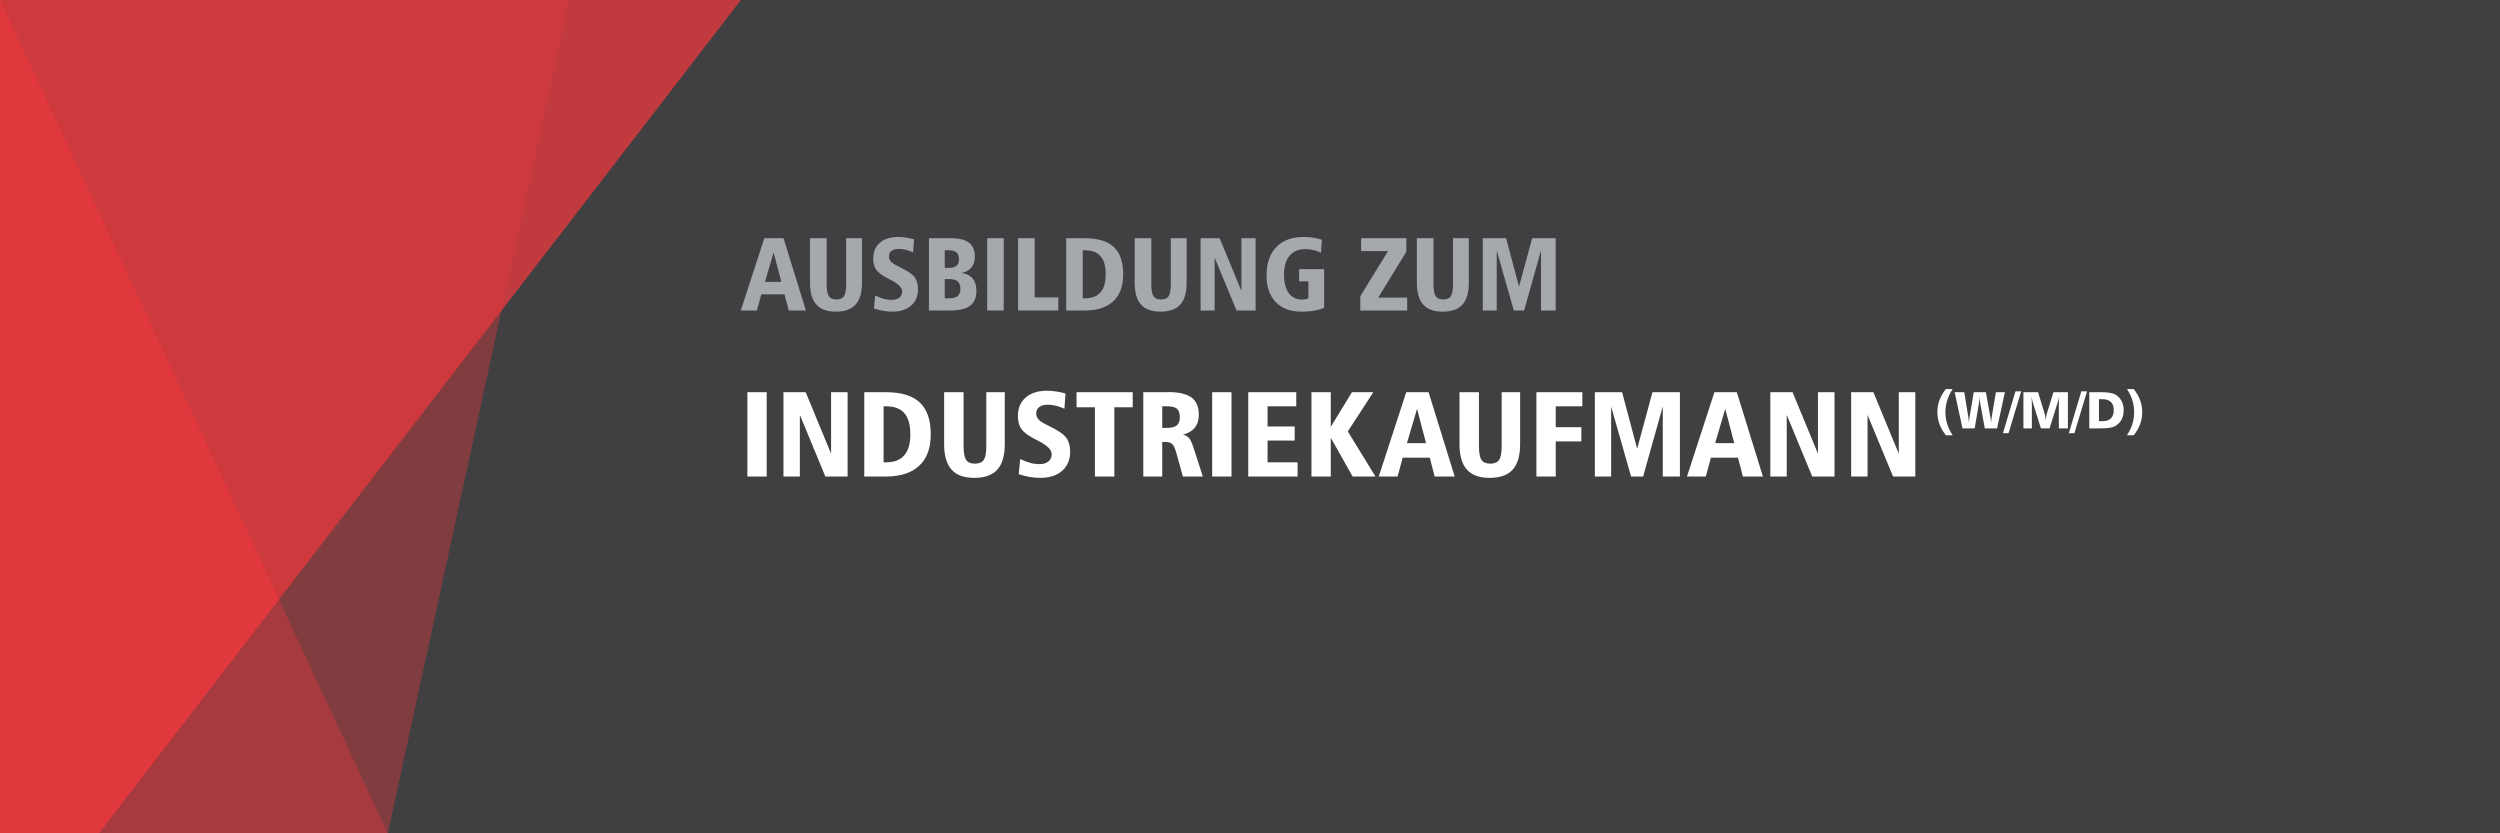 <?xml version="1.0" encoding="UTF-8" standalone="no"?>
<!DOCTYPE svg PUBLIC "-//W3C//DTD SVG 1.1//EN" "http://www.w3.org/Graphics/SVG/1.1/DTD/svg11.dtd">
<svg width="100%" height="100%" viewBox="0 0 1200 400" version="1.1" xmlns="http://www.w3.org/2000/svg" xmlns:xlink="http://www.w3.org/1999/xlink" xml:space="preserve" xmlns:serif="http://www.serif.com/" style="fill-rule:evenodd;clip-rule:evenodd;stroke-linejoin:round;stroke-miterlimit:2;">
    <rect x="0" y="0" width="1200" height="400" fill="#333333" stroke="none"/>
    <g>
        <g transform="matrix(4.167,0,0,4.167,-4.167,-8.333)">
            <rect x="1" y="2.001" width="288" height="95.999" style="fill:rgb(64,63,65);"/>
        </g>
        <g transform="matrix(4.167,0,0,4.167,-4.167,-8.333)">
            <path d="M1,98L1,2L33.132,71.054L12.367,98L1,98Z" style="fill:rgb(225,57,62);"/>
        </g>
        <g transform="matrix(4.167,0,0,4.167,-4.167,-8.333)">
            <path d="M1,2L66.54,2L45.67,98L1,98L1,2Z" style="fill:rgb(225,57,62);fill-opacity:0.4;"/>
        </g>
        <g transform="matrix(4.167,0,0,4.167,-4.167,-8.333)">
            <path d="M12.367,98L33.132,71.054L45.67,98L12.367,98Z" style="fill:rgb(225,57,62);fill-opacity:0.4;"/>
        </g>
        <g transform="matrix(4.167,0,0,4.167,-4.167,-8.333)">
            <path d="M1,98L12.367,98L86.343,2L1,2L1,98Z" style="fill:rgb(225,57,62);fill-opacity:0.8;"/>
        </g>
    </g>
    <g transform="matrix(1,0,0,1,-53.682,-8.472)">
        <g transform="matrix(50,0,0,50,409.767,157.513)">
            <path d="M0.305,-0.557L0.222,-0.275L0.379,-0.275L0.305,-0.557ZM0.216,-0.694L0.4,-0.694L0.615,-0L0.45,-0L0.41,-0.155L0.187,-0.155L0.145,-0L-0.01,-0L0.216,-0.694Z" style="fill:rgb(165,168,173);fill-rule:nonzero;"/>
        </g>
        <g transform="matrix(50,0,0,50,439.234,157.513)">
            <path d="M0.065,-0.694L0.225,-0.694L0.225,-0.25C0.225,-0.196 0.232,-0.158 0.246,-0.137C0.26,-0.116 0.284,-0.106 0.318,-0.106C0.352,-0.106 0.377,-0.116 0.391,-0.137C0.405,-0.158 0.412,-0.196 0.412,-0.25L0.412,-0.694L0.564,-0.694L0.564,-0.268C0.564,-0.173 0.544,-0.103 0.503,-0.057C0.462,-0.012 0.399,0.011 0.314,0.011C0.229,0.011 0.167,-0.011 0.126,-0.057C0.085,-0.102 0.065,-0.173 0.065,-0.268L0.065,-0.694Z" style="fill:rgb(165,168,173);fill-rule:nonzero;"/>
        </g>
        <g transform="matrix(50,0,0,50,470.68,157.513)">
            <path d="M0.435,-0.683L0.426,-0.558C0.401,-0.569 0.378,-0.577 0.354,-0.583C0.331,-0.588 0.31,-0.591 0.29,-0.591C0.259,-0.591 0.236,-0.585 0.219,-0.572C0.202,-0.56 0.194,-0.542 0.194,-0.52C0.194,-0.499 0.201,-0.482 0.215,-0.467C0.229,-0.453 0.257,-0.436 0.301,-0.415C0.373,-0.38 0.42,-0.348 0.441,-0.319C0.462,-0.29 0.473,-0.252 0.473,-0.205C0.473,-0.138 0.451,-0.086 0.407,-0.047C0.363,-0.008 0.303,0.011 0.227,0.011C0.201,0.011 0.173,0.009 0.144,0.004C0.115,-0.001 0.084,-0.009 0.05,-0.019L0.062,-0.144C0.091,-0.13 0.119,-0.119 0.145,-0.112C0.171,-0.105 0.196,-0.102 0.22,-0.102C0.252,-0.102 0.276,-0.109 0.294,-0.124C0.312,-0.138 0.321,-0.158 0.321,-0.184C0.321,-0.22 0.284,-0.257 0.21,-0.294C0.201,-0.299 0.194,-0.302 0.189,-0.305C0.131,-0.334 0.092,-0.363 0.072,-0.391C0.053,-0.418 0.043,-0.454 0.043,-0.497C0.043,-0.562 0.064,-0.613 0.107,-0.65C0.15,-0.688 0.209,-0.706 0.285,-0.706C0.308,-0.706 0.332,-0.704 0.357,-0.7C0.382,-0.697 0.408,-0.691 0.435,-0.683Z" style="fill:rgb(165,168,173);fill-rule:nonzero;"/>
        </g>
        <g transform="matrix(50,0,0,50,496.119,157.513)">
            <path d="M0.221,-0.302L0.221,-0.117L0.26,-0.117C0.299,-0.117 0.327,-0.124 0.345,-0.139C0.362,-0.153 0.371,-0.176 0.371,-0.208C0.371,-0.241 0.362,-0.265 0.345,-0.28C0.328,-0.294 0.299,-0.302 0.26,-0.302L0.221,-0.302ZM0.221,-0.578L0.221,-0.409L0.257,-0.409C0.292,-0.409 0.317,-0.416 0.333,-0.429C0.349,-0.442 0.357,-0.463 0.357,-0.492C0.357,-0.522 0.349,-0.544 0.333,-0.558C0.317,-0.571 0.291,-0.578 0.254,-0.578L0.221,-0.578ZM0.069,-0.694L0.282,-0.694C0.359,-0.694 0.417,-0.68 0.454,-0.651C0.491,-0.622 0.51,-0.578 0.51,-0.518C0.51,-0.475 0.499,-0.441 0.477,-0.414C0.456,-0.387 0.424,-0.369 0.384,-0.361C0.431,-0.352 0.467,-0.334 0.49,-0.306C0.513,-0.277 0.525,-0.238 0.525,-0.189C0.525,-0.125 0.505,-0.077 0.464,-0.046C0.424,-0.015 0.361,-0 0.275,-0L0.069,-0L0.069,-0.694Z" style="fill:rgb(165,168,173);fill-rule:nonzero;"/>
        </g>
        <g transform="matrix(50,0,0,50,524.073,157.513)">
            <rect x="0.069" y="-0.694" width="0.159" height="0.694" style="fill:rgb(165,168,173);fill-rule:nonzero;"/>
        </g>
        <g transform="matrix(50,0,0,50,538.917,157.513)">
            <path d="M0.069,-0.694L0.228,-0.694L0.228,-0.126L0.455,-0.126L0.455,-0L0.069,-0L0.069,-0.694Z" style="fill:rgb(165,168,173);fill-rule:nonzero;"/>
        </g>
        <g transform="matrix(50,0,0,50,562.013,157.513)">
            <path d="M0.228,-0.578L0.228,-0.117L0.249,-0.117C0.315,-0.117 0.365,-0.136 0.398,-0.175C0.432,-0.213 0.448,-0.271 0.448,-0.347C0.448,-0.426 0.432,-0.484 0.399,-0.521C0.366,-0.559 0.316,-0.578 0.249,-0.578L0.228,-0.578ZM0.069,-0.694L0.246,-0.694C0.372,-0.694 0.466,-0.666 0.526,-0.609C0.586,-0.553 0.616,-0.466 0.616,-0.347C0.616,-0.234 0.585,-0.148 0.521,-0.089C0.458,-0.03 0.367,-0 0.246,-0L0.069,-0L0.069,-0.694Z" style="fill:rgb(165,168,173);fill-rule:nonzero;"/>
        </g>
        <g transform="matrix(50,0,0,50,595.069,157.513)">
            <path d="M0.065,-0.694L0.225,-0.694L0.225,-0.25C0.225,-0.196 0.232,-0.158 0.246,-0.137C0.26,-0.116 0.284,-0.106 0.318,-0.106C0.352,-0.106 0.377,-0.116 0.391,-0.137C0.405,-0.158 0.412,-0.196 0.412,-0.25L0.412,-0.694L0.564,-0.694L0.564,-0.268C0.564,-0.173 0.544,-0.103 0.503,-0.057C0.462,-0.012 0.399,0.011 0.314,0.011C0.229,0.011 0.167,-0.011 0.126,-0.057C0.085,-0.102 0.065,-0.173 0.065,-0.268L0.065,-0.694Z" style="fill:rgb(165,168,173);fill-rule:nonzero;"/>
        </g>
        <g transform="matrix(50,0,0,50,626.515,157.513)">
            <path d="M0.069,-0.694L0.252,-0.694L0.461,-0.188L0.461,-0.694L0.597,-0.694L0.597,-0L0.414,-0L0.204,-0.507L0.204,-0L0.069,-0L0.069,-0.694Z" style="fill:rgb(165,168,173);fill-rule:nonzero;"/>
        </g>
        <g transform="matrix(50,0,0,50,659.767,157.513)">
            <path d="M0.569,-0.679L0.559,-0.553C0.537,-0.566 0.513,-0.575 0.489,-0.58C0.464,-0.586 0.437,-0.589 0.407,-0.589C0.343,-0.589 0.293,-0.568 0.258,-0.526C0.223,-0.484 0.205,-0.424 0.205,-0.347C0.205,-0.269 0.22,-0.209 0.25,-0.167C0.28,-0.126 0.324,-0.105 0.381,-0.105C0.39,-0.105 0.4,-0.106 0.409,-0.108C0.419,-0.109 0.429,-0.112 0.439,-0.116L0.439,-0.28L0.35,-0.28L0.35,-0.397L0.59,-0.397L0.59,-0.026C0.562,-0.014 0.53,-0.005 0.493,0.002C0.456,0.008 0.417,0.011 0.375,0.011C0.268,0.011 0.185,-0.019 0.126,-0.08C0.067,-0.141 0.037,-0.227 0.037,-0.337C0.037,-0.453 0.068,-0.544 0.131,-0.609C0.193,-0.674 0.281,-0.706 0.394,-0.706C0.425,-0.706 0.455,-0.704 0.484,-0.699C0.513,-0.695 0.542,-0.688 0.569,-0.679Z" style="fill:rgb(165,168,173);fill-rule:nonzero;"/>
        </g>
        <g transform="matrix(50,0,0,50,705.079,157.513)">
            <path d="M0.039,-0.694L0.473,-0.694L0.473,-0.564L0.203,-0.124L0.481,-0.124L0.481,-0L0.031,-0L0.031,-0.138L0.297,-0.57L0.039,-0.57L0.039,-0.694Z" style="fill:rgb(165,168,173);fill-rule:nonzero;"/>
        </g>
        <g transform="matrix(50,0,0,50,730.519,157.513)">
            <path d="M0.065,-0.694L0.225,-0.694L0.225,-0.25C0.225,-0.196 0.232,-0.158 0.246,-0.137C0.26,-0.116 0.284,-0.106 0.318,-0.106C0.352,-0.106 0.377,-0.116 0.391,-0.137C0.405,-0.158 0.412,-0.196 0.412,-0.25L0.412,-0.694L0.564,-0.694L0.564,-0.268C0.564,-0.173 0.544,-0.103 0.503,-0.057C0.462,-0.012 0.399,0.011 0.314,0.011C0.229,0.011 0.167,-0.011 0.126,-0.057C0.085,-0.102 0.065,-0.173 0.065,-0.268L0.065,-0.694Z" style="fill:rgb(165,168,173);fill-rule:nonzero;"/>
        </g>
        <g transform="matrix(50,0,0,50,761.964,157.513)">
            <path d="M0.069,-0.694L0.293,-0.694L0.417,-0.229L0.543,-0.694L0.769,-0.694L0.769,-0L0.628,-0L0.628,-0.577L0.466,-0L0.367,-0L0.203,-0.576L0.203,-0L0.069,-0L0.069,-0.694Z" style="fill:rgb(165,168,173);fill-rule:nonzero;"/>
        </g>
    </g>
    <g transform="matrix(1,0,0,1,-55.054,18.25)">
        <g transform="matrix(58.333,0,0,58.333,409.767,210.487)">
            <rect x="0.069" y="-0.694" width="0.159" height="0.694" style="fill:white;fill-rule:nonzero;"/>
        </g>
        <g transform="matrix(58.333,0,0,58.333,427.084,210.487)">
            <path d="M0.069,-0.694L0.252,-0.694L0.461,-0.188L0.461,-0.694L0.597,-0.694L0.597,-0L0.414,-0L0.204,-0.507L0.204,-0L0.069,-0L0.069,-0.694Z" style="fill:white;fill-rule:nonzero;"/>
        </g>
        <g transform="matrix(58.333,0,0,58.333,465.878,210.487)">
            <path d="M0.228,-0.578L0.228,-0.117L0.249,-0.117C0.315,-0.117 0.365,-0.136 0.398,-0.175C0.432,-0.213 0.448,-0.271 0.448,-0.347C0.448,-0.426 0.432,-0.484 0.399,-0.521C0.366,-0.559 0.316,-0.578 0.249,-0.578L0.228,-0.578ZM0.069,-0.694L0.246,-0.694C0.372,-0.694 0.466,-0.666 0.526,-0.609C0.586,-0.553 0.616,-0.466 0.616,-0.347C0.616,-0.234 0.585,-0.148 0.521,-0.089C0.458,-0.03 0.367,-0 0.246,-0L0.069,-0L0.069,-0.694Z" style="fill:white;fill-rule:nonzero;"/>
        </g>
        <g transform="matrix(58.333,0,0,58.333,504.444,210.487)">
            <path d="M0.065,-0.694L0.225,-0.694L0.225,-0.25C0.225,-0.196 0.232,-0.158 0.246,-0.137C0.26,-0.116 0.284,-0.106 0.318,-0.106C0.352,-0.106 0.377,-0.116 0.391,-0.137C0.405,-0.158 0.412,-0.196 0.412,-0.25L0.412,-0.694L0.564,-0.694L0.564,-0.268C0.564,-0.173 0.544,-0.103 0.503,-0.057C0.462,-0.012 0.399,0.011 0.314,0.011C0.229,0.011 0.167,-0.011 0.126,-0.057C0.085,-0.102 0.065,-0.173 0.065,-0.268L0.065,-0.694Z" style="fill:white;fill-rule:nonzero;"/>
        </g>
        <g transform="matrix(58.333,0,0,58.333,541.131,210.487)">
            <path d="M0.435,-0.683L0.426,-0.558C0.401,-0.569 0.378,-0.577 0.354,-0.583C0.331,-0.588 0.31,-0.591 0.29,-0.591C0.259,-0.591 0.236,-0.585 0.219,-0.572C0.202,-0.56 0.194,-0.542 0.194,-0.52C0.194,-0.499 0.201,-0.482 0.215,-0.467C0.229,-0.453 0.257,-0.436 0.301,-0.415C0.373,-0.38 0.42,-0.348 0.441,-0.319C0.462,-0.29 0.473,-0.252 0.473,-0.205C0.473,-0.138 0.451,-0.086 0.407,-0.047C0.363,-0.008 0.303,0.011 0.227,0.011C0.201,0.011 0.173,0.009 0.144,0.004C0.115,-0.001 0.084,-0.009 0.05,-0.019L0.062,-0.144C0.091,-0.13 0.119,-0.119 0.145,-0.112C0.171,-0.105 0.196,-0.102 0.22,-0.102C0.252,-0.102 0.276,-0.109 0.294,-0.124C0.312,-0.138 0.321,-0.158 0.321,-0.184C0.321,-0.22 0.284,-0.257 0.21,-0.294C0.201,-0.299 0.194,-0.302 0.189,-0.305C0.131,-0.334 0.092,-0.363 0.072,-0.391C0.053,-0.418 0.043,-0.454 0.043,-0.497C0.043,-0.562 0.064,-0.613 0.107,-0.65C0.15,-0.688 0.209,-0.706 0.285,-0.706C0.308,-0.706 0.332,-0.704 0.357,-0.7C0.382,-0.697 0.408,-0.691 0.435,-0.683Z" style="fill:white;fill-rule:nonzero;"/>
        </g>
        <g transform="matrix(58.333,0,0,58.333,570.81,210.487)">
            <path d="M0.017,-0.694L0.479,-0.694L0.479,-0.57L0.328,-0.57L0.328,-0L0.168,-0L0.168,-0.57L0.017,-0.57L0.017,-0.694Z" style="fill:white;fill-rule:nonzero;"/>
        </g>
        <g transform="matrix(58.333,0,0,58.333,599.806,210.487)">
            <path d="M0.225,-0.578L0.225,-0.4L0.259,-0.4C0.299,-0.4 0.327,-0.407 0.344,-0.42C0.361,-0.434 0.37,-0.456 0.37,-0.487C0.37,-0.52 0.362,-0.544 0.346,-0.558C0.331,-0.571 0.302,-0.578 0.261,-0.578L0.225,-0.578ZM0.069,-0.694L0.233,-0.694C0.241,-0.694 0.25,-0.694 0.259,-0.694C0.268,-0.695 0.272,-0.695 0.273,-0.695C0.361,-0.695 0.425,-0.68 0.466,-0.65C0.506,-0.62 0.526,-0.573 0.526,-0.508C0.526,-0.465 0.515,-0.43 0.493,-0.402C0.471,-0.375 0.438,-0.356 0.396,-0.345C0.417,-0.34 0.433,-0.33 0.446,-0.316C0.458,-0.302 0.47,-0.275 0.483,-0.235L0.559,-0L0.395,-0L0.34,-0.197C0.33,-0.233 0.319,-0.256 0.307,-0.267C0.295,-0.279 0.278,-0.284 0.255,-0.284L0.225,-0.284L0.225,-0L0.069,-0L0.069,-0.694Z" style="fill:white;fill-rule:nonzero;"/>
        </g>
        <g transform="matrix(58.333,0,0,58.333,632.875,210.487)">
            <rect x="0.069" y="-0.694" width="0.159" height="0.694" style="fill:white;fill-rule:nonzero;"/>
        </g>
        <g transform="matrix(58.333,0,0,58.333,650.192,210.487)">
            <path d="M0.069,-0.694L0.464,-0.694L0.464,-0.578L0.228,-0.578L0.228,-0.412L0.451,-0.412L0.451,-0.296L0.228,-0.296L0.228,-0.117L0.475,-0.117L0.475,-0L0.069,-0L0.069,-0.694Z" style="fill:white;fill-rule:nonzero;"/>
        </g>
        <g transform="matrix(58.333,0,0,58.333,680.527,210.487)">
            <path d="M0.069,-0.694L0.228,-0.694L0.228,-0.409L0.402,-0.694L0.578,-0.694L0.368,-0.371L0.596,-0L0.408,-0L0.228,-0.319L0.228,-0L0.069,-0L0.069,-0.694Z" style="fill:white;fill-rule:nonzero;"/>
        </g>
        <g transform="matrix(58.333,0,0,58.333,717.441,210.487)">
            <path d="M0.305,-0.557L0.222,-0.275L0.379,-0.275L0.305,-0.557ZM0.216,-0.694L0.4,-0.694L0.615,-0L0.45,-0L0.41,-0.155L0.187,-0.155L0.145,-0L-0.01,-0L0.216,-0.694Z" style="fill:white;fill-rule:nonzero;"/>
        </g>
        <g transform="matrix(58.333,0,0,58.333,751.82,210.487)">
            <path d="M0.065,-0.694L0.225,-0.694L0.225,-0.25C0.225,-0.196 0.232,-0.158 0.246,-0.137C0.26,-0.116 0.284,-0.106 0.318,-0.106C0.352,-0.106 0.377,-0.116 0.391,-0.137C0.405,-0.158 0.412,-0.196 0.412,-0.25L0.412,-0.694L0.564,-0.694L0.564,-0.268C0.564,-0.173 0.544,-0.103 0.503,-0.057C0.462,-0.012 0.399,0.011 0.314,0.011C0.229,0.011 0.167,-0.011 0.126,-0.057C0.085,-0.102 0.065,-0.173 0.065,-0.268L0.065,-0.694Z" style="fill:white;fill-rule:nonzero;"/>
        </g>
        <g transform="matrix(58.333,0,0,58.333,788.506,210.487)">
            <path d="M0.069,-0.694L0.447,-0.694L0.447,-0.578L0.228,-0.578L0.228,-0.406L0.439,-0.406L0.439,-0.289L0.228,-0.289L0.228,-0L0.069,-0L0.069,-0.694Z" style="fill:white;fill-rule:nonzero;"/>
        </g>
        <g transform="matrix(58.333,0,0,58.333,816.562,210.487)">
            <path d="M0.069,-0.694L0.293,-0.694L0.417,-0.229L0.543,-0.694L0.769,-0.694L0.769,-0L0.628,-0L0.628,-0.577L0.466,-0L0.367,-0L0.203,-0.576L0.203,-0L0.069,-0L0.069,-0.694Z" style="fill:white;fill-rule:nonzero;"/>
        </g>
        <g transform="matrix(58.333,0,0,58.333,865.382,210.487)">
            <path d="M0.305,-0.557L0.222,-0.275L0.379,-0.275L0.305,-0.557ZM0.216,-0.694L0.4,-0.694L0.615,-0L0.45,-0L0.41,-0.155L0.187,-0.155L0.145,-0L-0.01,-0L0.216,-0.694Z" style="fill:white;fill-rule:nonzero;"/>
        </g>
        <g transform="matrix(58.333,0,0,58.333,900.786,210.487)">
            <path d="M0.069,-0.694L0.252,-0.694L0.461,-0.188L0.461,-0.694L0.597,-0.694L0.597,-0L0.414,-0L0.204,-0.507L0.204,-0L0.069,-0L0.069,-0.694Z" style="fill:white;fill-rule:nonzero;"/>
        </g>
        <g transform="matrix(58.333,0,0,58.333,939.58,210.487)">
            <path d="M0.069,-0.694L0.252,-0.694L0.461,-0.188L0.461,-0.694L0.597,-0.694L0.597,-0L0.414,-0L0.204,-0.507L0.204,-0L0.069,-0L0.069,-0.694Z" style="fill:white;fill-rule:nonzero;"/>
        </g>
    </g>
    <g transform="matrix(1,0,0,1,518.479,48.106)">
        <g transform="matrix(25,0,0,25,409.767,157.513)">
            <path d="M0.231,-0.755L0.361,-0.755C0.314,-0.685 0.28,-0.613 0.257,-0.539C0.234,-0.466 0.222,-0.39 0.222,-0.311C0.222,-0.232 0.234,-0.156 0.257,-0.083C0.28,-0.01 0.314,0.062 0.361,0.132L0.231,0.132C0.177,0.065 0.136,-0.005 0.109,-0.079C0.081,-0.153 0.068,-0.23 0.068,-0.311C0.068,-0.392 0.081,-0.47 0.109,-0.544C0.136,-0.618 0.177,-0.688 0.231,-0.755Z" style="fill:white;fill-rule:nonzero;"/>
        </g>
        <g transform="matrix(25,0,0,25,419.496,157.513)">
            <path d="M0.01,-0.694L0.195,-0.694L0.273,-0.216C0.275,-0.201 0.283,-0.127 0.285,-0.106C0.286,-0.126 0.287,-0.145 0.289,-0.163C0.291,-0.181 0.293,-0.198 0.296,-0.214L0.377,-0.694L0.61,-0.694L0.696,-0.216C0.699,-0.202 0.701,-0.186 0.704,-0.168C0.706,-0.149 0.708,-0.129 0.71,-0.106C0.713,-0.142 0.715,-0.167 0.717,-0.18C0.718,-0.193 0.72,-0.204 0.721,-0.212L0.802,-0.694L0.975,-0.694L0.825,-0L0.589,-0L0.499,-0.495C0.497,-0.503 0.496,-0.517 0.494,-0.537C0.492,-0.557 0.49,-0.582 0.488,-0.61C0.486,-0.578 0.484,-0.552 0.483,-0.533C0.481,-0.514 0.48,-0.502 0.479,-0.496L0.395,-0L0.161,-0L0.01,-0.694Z" style="fill:white;fill-rule:nonzero;"/>
        </g>
        <g transform="matrix(25,0,0,25,444.142,157.513)">
            <path d="M0.192,-0.711L0.302,-0.711L0.059,0.093L-0.048,0.093L0.192,-0.711Z" style="fill:white;fill-rule:nonzero;"/>
        </g>
        <g transform="matrix(25,0,0,25,451.087,157.513)">
            <path d="M0.067,-0.694L0.349,-0.694L0.476,-0.277C0.481,-0.26 0.485,-0.242 0.488,-0.221C0.491,-0.2 0.493,-0.178 0.495,-0.154C0.497,-0.18 0.5,-0.204 0.504,-0.225C0.507,-0.247 0.512,-0.265 0.516,-0.281L0.643,-0.694L0.921,-0.694L0.921,-0L0.747,-0L0.747,-0.466C0.747,-0.488 0.748,-0.511 0.749,-0.535C0.75,-0.558 0.752,-0.584 0.755,-0.611C0.75,-0.59 0.746,-0.57 0.741,-0.551C0.736,-0.532 0.731,-0.514 0.725,-0.497L0.569,-0L0.403,-0L0.25,-0.489C0.245,-0.506 0.24,-0.524 0.235,-0.545C0.23,-0.566 0.225,-0.588 0.221,-0.611C0.223,-0.578 0.225,-0.548 0.227,-0.522C0.228,-0.496 0.229,-0.476 0.229,-0.463L0.229,-0L0.067,-0L0.067,-0.694Z" style="fill:white;fill-rule:nonzero;"/>
        </g>
        <g transform="matrix(25,0,0,25,475.758,157.513)">
            <path d="M0.192,-0.711L0.302,-0.711L0.059,0.093L-0.048,0.093L0.192,-0.711Z" style="fill:white;fill-rule:nonzero;"/>
        </g>
        <g transform="matrix(25,0,0,25,482.704,157.513)">
            <path d="M0.253,-0.56L0.253,-0.139L0.333,-0.139C0.398,-0.139 0.448,-0.158 0.484,-0.194C0.519,-0.231 0.537,-0.283 0.537,-0.351C0.537,-0.418 0.519,-0.47 0.482,-0.506C0.445,-0.542 0.392,-0.56 0.323,-0.56L0.253,-0.56ZM0.067,-0.694L0.31,-0.694C0.374,-0.694 0.427,-0.69 0.469,-0.682C0.512,-0.674 0.547,-0.662 0.574,-0.645C0.625,-0.613 0.663,-0.572 0.688,-0.523C0.714,-0.473 0.727,-0.416 0.727,-0.351C0.727,-0.279 0.714,-0.219 0.687,-0.168C0.66,-0.118 0.619,-0.077 0.564,-0.045C0.537,-0.029 0.502,-0.018 0.459,-0.011C0.416,-0.004 0.359,-0 0.287,-0L0.067,-0L0.067,-0.694Z" style="fill:white;fill-rule:nonzero;"/>
        </g>
        <g transform="matrix(25,0,0,25,501.759,157.513)">
            <path d="M0.028,-0.755L0.157,-0.755C0.212,-0.688 0.253,-0.617 0.28,-0.543C0.307,-0.469 0.321,-0.392 0.321,-0.311C0.321,-0.23 0.307,-0.153 0.28,-0.079C0.253,-0.006 0.212,0.065 0.157,0.132L0.028,0.132C0.074,0.062 0.109,-0.009 0.132,-0.083C0.155,-0.156 0.166,-0.232 0.166,-0.311C0.166,-0.39 0.155,-0.467 0.132,-0.54C0.109,-0.614 0.074,-0.686 0.028,-0.755Z" style="fill:white;fill-rule:nonzero;"/>
        </g>
    </g>
</svg>

